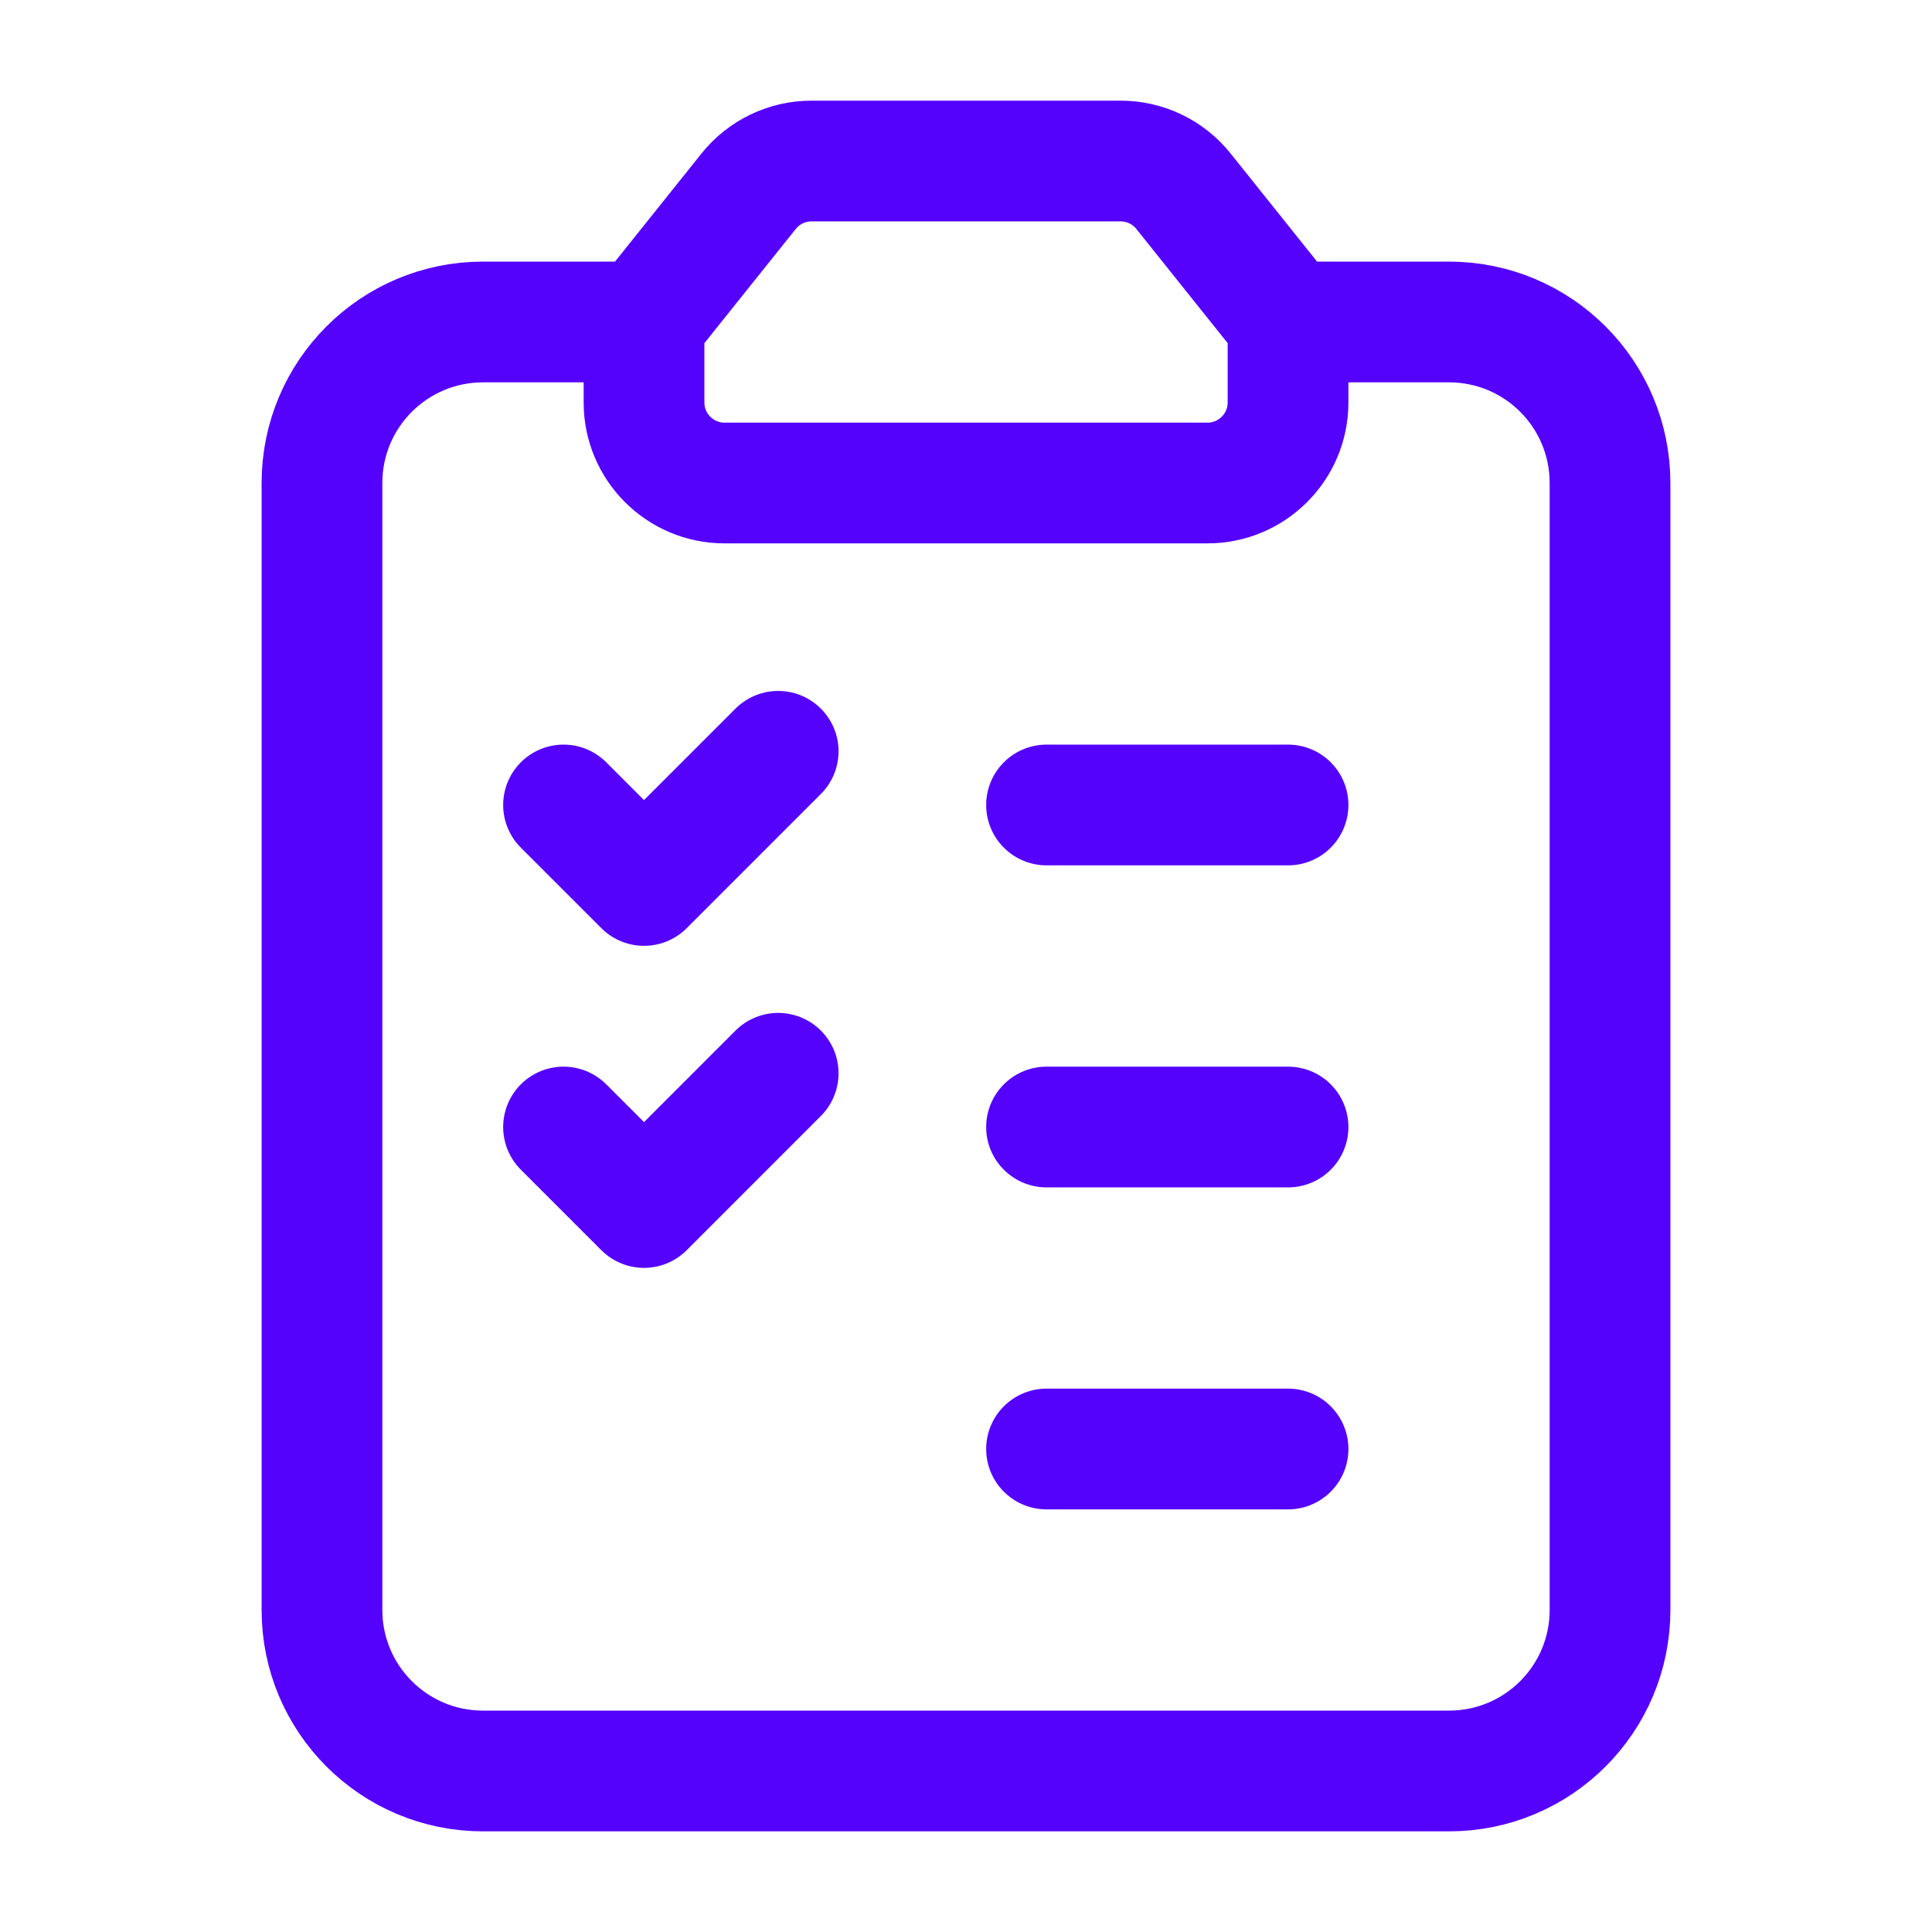 <svg xmlns="http://www.w3.org/2000/svg" width="32" height="32" viewBox="0 0 32 32" fill="none"><path fill-rule="evenodd" clip-rule="evenodd" d="M10.667 5.333L12.4 3.167C12.654 2.85 13.036 2.667 13.442 2.667H18.56C18.966 2.667 19.348 2.85 19.602 3.167L21.334 5.333V5.333V6.667C21.334 7.402 20.736 8 20 8H12C11.264 8 10.667 7.402 10.667 6.667V5.333V5.333H10.667Z" stroke="#5502FD" stroke-width="2" stroke-linecap="round" stroke-linejoin="round"></path><path d="M12.889 12.444L10.667 14.666L9.334 13.333" stroke="#5502FD" stroke-width="2" stroke-linecap="round" stroke-linejoin="round"></path><path d="M17.334 24H21.334" stroke="#5502FD" stroke-width="2" stroke-linecap="round" stroke-linejoin="round"></path><path d="M17.334 13.333H21.334" stroke="#5502FD" stroke-width="2" stroke-linecap="round" stroke-linejoin="round"></path><path d="M12.889 17.777L10.667 20L9.334 18.667" stroke="#5502FD" stroke-width="2" stroke-linecap="round" stroke-linejoin="round"></path><path d="M17.334 18.667H21.334" stroke="#5502FD" stroke-width="2" stroke-linecap="round" stroke-linejoin="round"></path><path d="M21.334 5.333H24C25.474 5.333 26.667 6.526 26.667 8V26.666C26.667 28.14 25.474 29.333 24 29.333H8C6.527 29.333 5.333 28.14 5.333 26.666V8C5.333 6.526 6.527 5.333 8 5.333H10.667" stroke="#5502FD" stroke-width="2" stroke-linecap="round" stroke-linejoin="round"></path></svg>